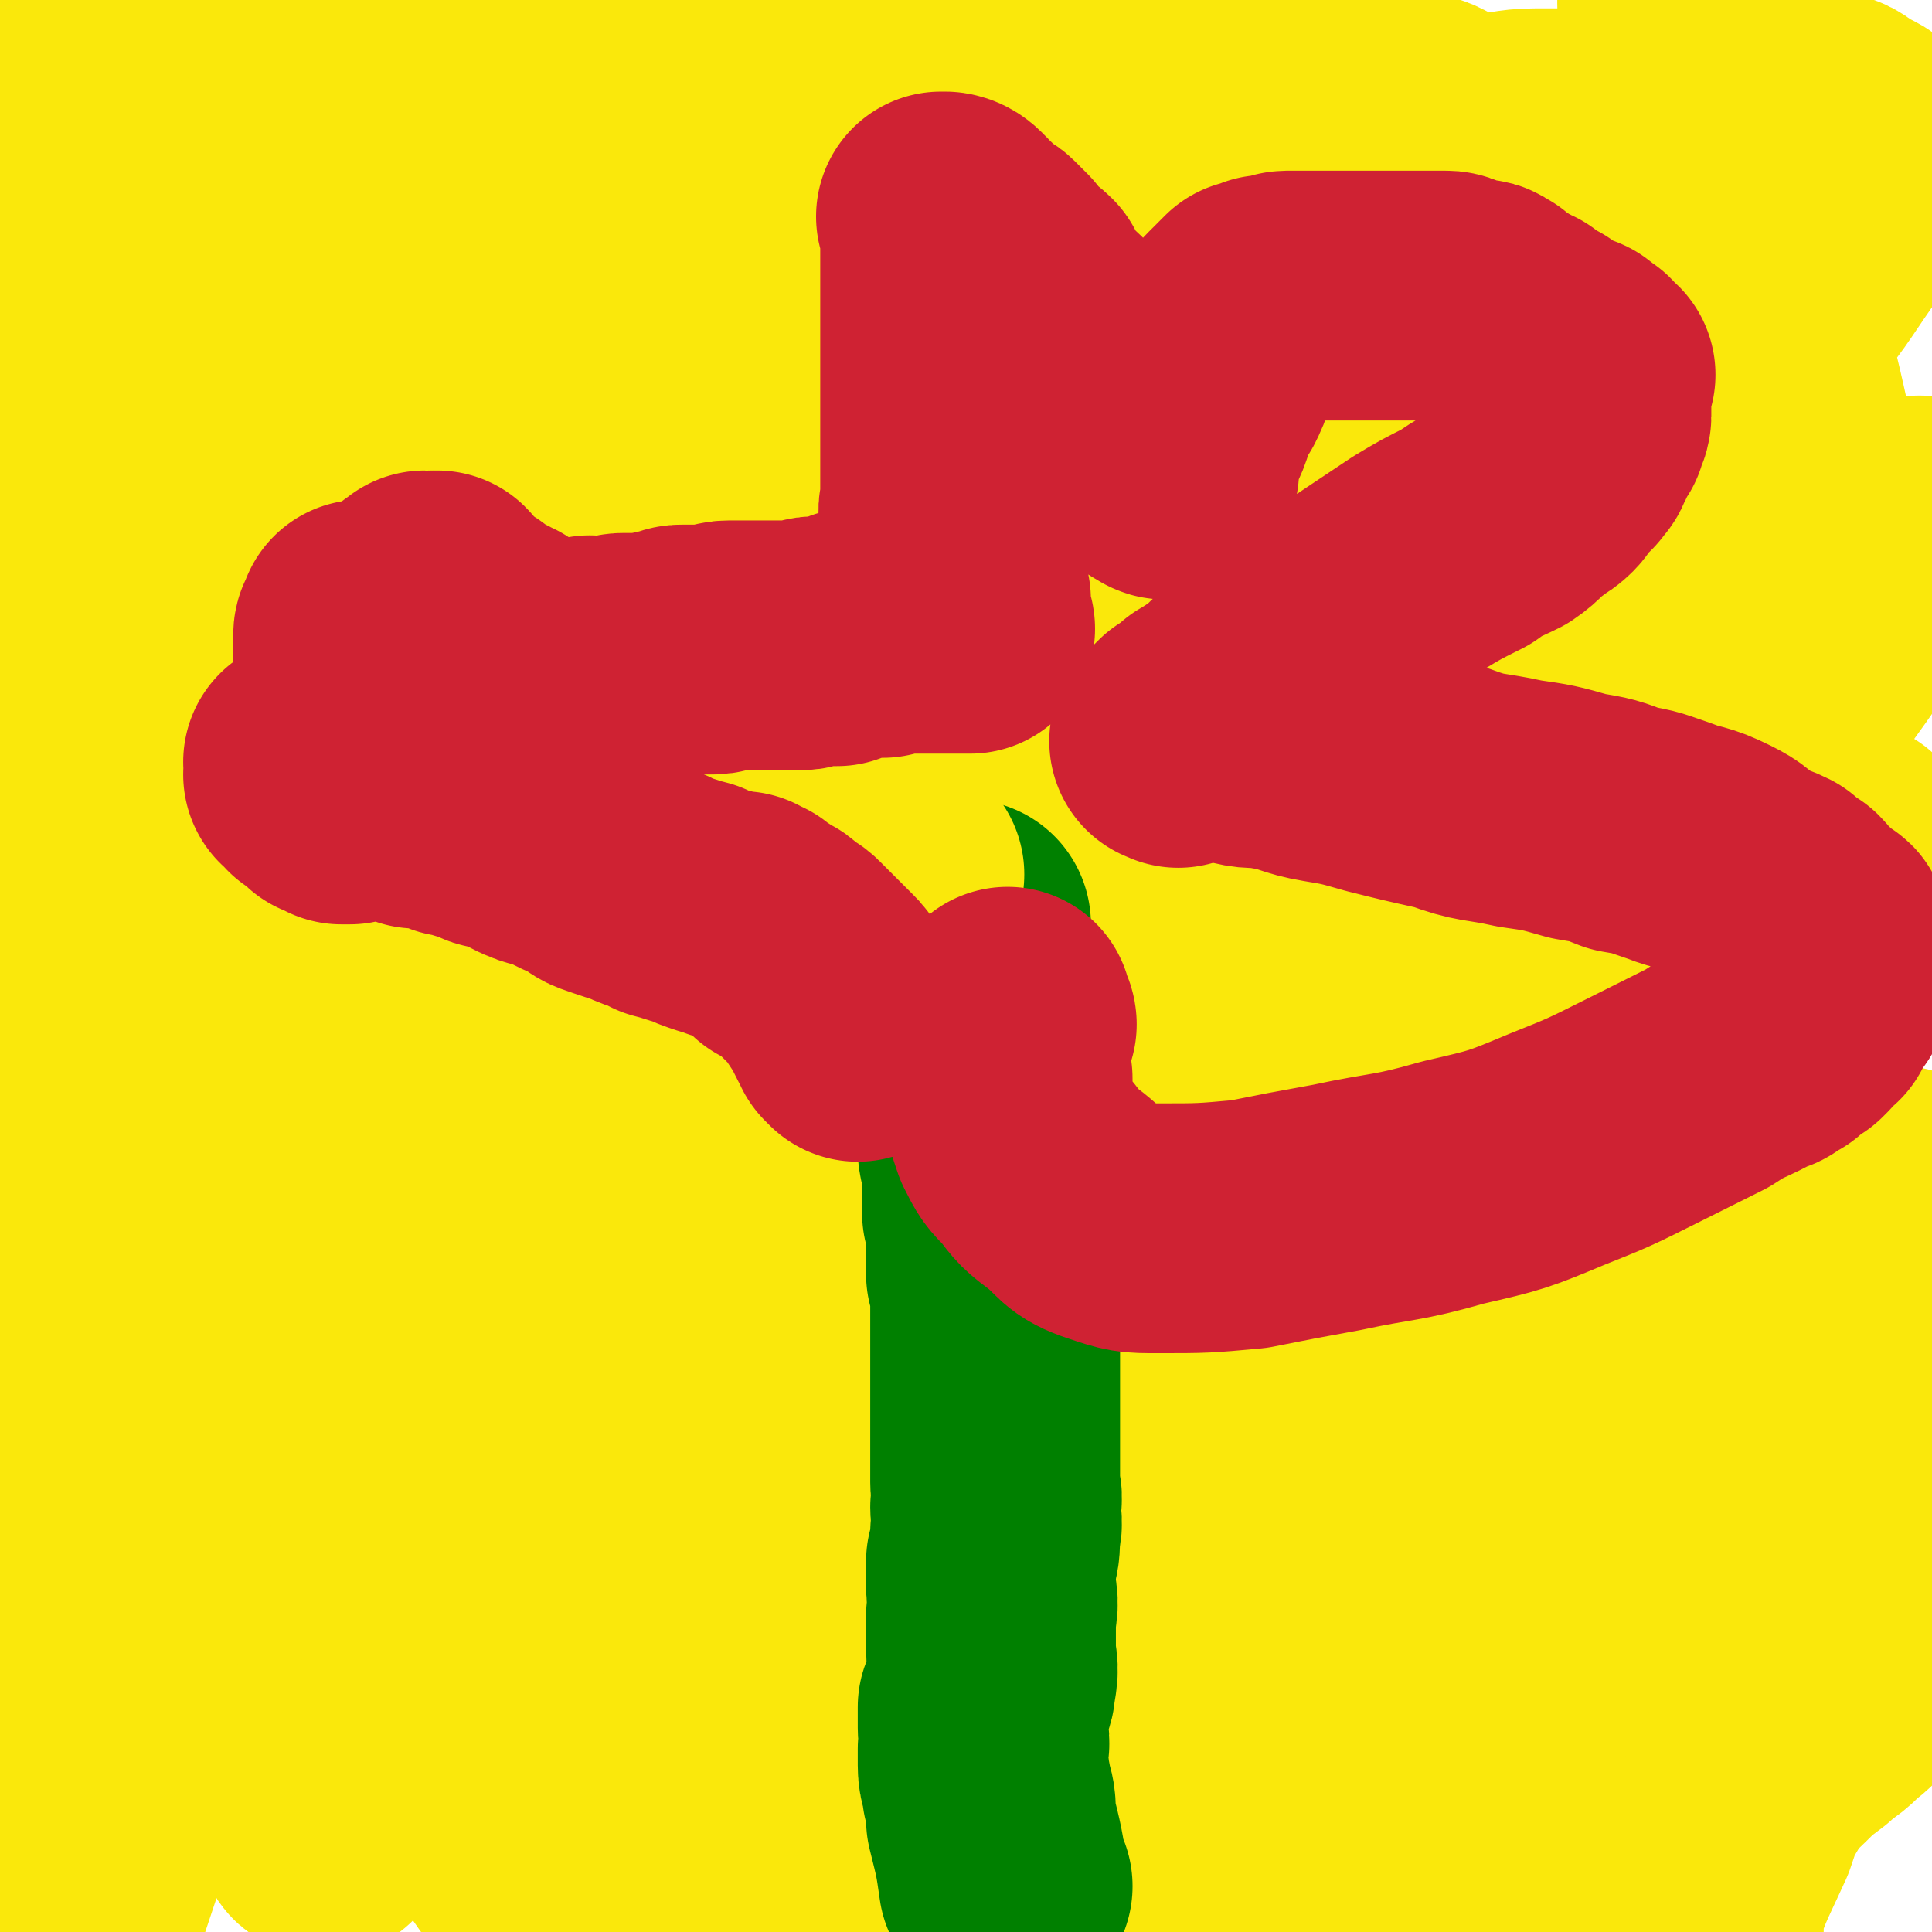 <svg viewBox='0 0 464 464' version='1.1' xmlns='http://www.w3.org/2000/svg' xmlns:xlink='http://www.w3.org/1999/xlink'><g fill='none' stroke='#000000' stroke-width='60' stroke-linecap='round' stroke-linejoin='round'><path d='M404,396c-1,0 -1,-1 -1,-1 0,0 0,0 0,1 0,0 0,0 0,0 0,0 0,-1 0,-1 0,0 0,0 0,1 0,0 0,0 0,0 0,0 0,-1 0,-1 0,0 0,0 0,1 0,0 0,0 0,0 0,0 -1,-1 0,-1 1,0 2,0 4,1 0,0 0,0 0,0 0,0 0,0 0,0 1,0 1,0 1,0 0,0 0,0 0,0 5,0 5,0 9,0 1,0 1,0 2,0 2,0 2,0 4,0 2,0 2,0 4,0 1,0 1,0 3,0 1,0 1,0 2,0 1,0 1,0 2,0 1,0 1,0 1,0 1,0 1,0 2,0 0,0 0,0 1,0 0,0 0,0 1,0 1,0 1,0 1,0 0,0 0,0 0,0 1,0 1,0 1,0 '/><path d='M378,350c0,0 -1,-1 -1,-1 0,0 0,0 0,1 0,0 0,0 0,0 1,0 0,-1 0,-1 0,0 0,1 0,1 2,-2 2,-3 5,-5 0,0 0,0 0,0 1,-1 1,0 2,0 0,0 0,0 0,0 0,0 -1,-1 -1,-1 0,0 0,1 1,1 2,-2 2,-3 4,-5 0,0 0,0 0,0 1,-1 1,-1 1,-1 0,0 0,0 0,0 1,0 1,0 2,0 0,0 0,0 0,0 0,-1 0,-1 0,-1 1,-1 1,0 1,0 0,0 0,0 0,0 1,0 1,0 1,0 0,0 0,0 0,0 1,0 1,0 1,0 1,0 1,0 2,0 0,0 0,0 0,0 0,0 0,0 1,0 1,0 1,0 1,0 0,0 0,0 0,0 1,0 1,0 2,0 0,0 0,0 1,0 1,0 1,0 1,0 1,-1 1,-2 2,-2 0,0 0,0 1,1 0,0 0,0 1,0 1,0 1,0 1,0 0,0 0,0 0,0 1,-1 1,-1 1,-1 0,0 0,0 0,0 1,0 1,0 2,0 0,0 0,0 0,0 1,0 1,0 1,0 0,0 0,0 0,0 1,-1 2,-1 2,-1 1,-1 0,-2 0,-2 0,0 1,0 1,1 0,0 0,0 0,0 1,-1 1,-1 1,-1 1,-1 1,0 2,0 0,0 0,0 0,0 0,0 0,0 0,0 '/><path d='M360,339c0,0 -1,-1 -1,-1 0,0 0,0 0,1 0,0 0,0 0,0 1,0 0,0 0,-1 0,-1 0,-1 0,-2 0,-1 0,-1 0,-2 1,-5 1,-5 1,-9 0,-3 0,-3 0,-6 1,-2 1,-2 2,-5 0,-2 -1,-2 -1,-4 0,-2 1,-2 1,-3 0,-1 0,-1 0,-3 '/><path d='M333,396c0,0 -1,-1 -1,-1 0,0 0,0 0,1 0,0 0,0 0,0 1,0 0,-1 0,-1 '/><path d='M353,396c0,0 -1,-1 -1,-1 0,0 0,0 0,1 0,0 0,0 0,0 1,0 0,-1 0,-1 '/><path d='M114,393c0,0 -1,-1 -1,-1 0,0 0,0 1,1 0,0 0,0 0,0 0,0 -1,-1 -1,-1 0,0 0,0 1,1 0,0 0,0 0,0 0,0 -1,-1 -1,-1 0,0 0,0 1,1 '/><path d='M63,396c0,0 0,-1 -1,-1 0,0 1,0 1,1 0,0 0,0 0,0 0,0 0,-1 -1,-1 0,0 1,0 1,1 0,0 0,0 0,0 '/><path d='M65,332c0,0 0,-1 -1,-1 0,0 1,0 1,1 0,0 0,0 0,0 0,0 0,-1 -1,-1 '/><path d='M102,296c0,0 -1,-1 -1,-1 0,0 1,0 1,1 0,0 0,0 0,0 0,0 -1,-1 -1,-1 0,0 1,0 1,1 0,0 0,0 0,0 '/></g>
<g fill='none' stroke='#FAE80B' stroke-width='60' stroke-linecap='round' stroke-linejoin='round'><path d='M360,109c0,0 -1,-1 -1,-1 0,0 0,1 0,1 0,0 0,0 0,0 1,0 0,-1 0,-1 0,0 0,1 0,1 0,0 0,0 0,0 '/><path d='M354,137c0,0 -1,-1 -1,-1 0,0 0,1 0,1 0,0 0,0 0,0 1,0 0,-1 0,-1 0,0 0,1 0,1 '/><path d='M352,114c0,0 -1,-1 -1,-1 0,0 0,1 0,1 0,0 0,0 0,0 1,0 0,-1 0,-1 0,0 0,1 0,1 '/><path d='M321,112c0,0 -1,-1 -1,-1 0,0 0,1 0,1 0,0 0,0 0,0 1,0 0,-1 0,-1 0,0 0,1 0,1 0,0 0,0 0,0 1,0 0,-1 0,-1 '/><path d='M218,159c0,0 -1,-1 -1,-1 0,0 0,0 1,1 0,0 0,0 0,0 0,0 -1,-1 -1,-1 '/><path d='M183,194c0,0 -1,-1 -1,-1 0,0 0,0 1,1 0,0 0,0 0,0 0,0 -1,-1 -1,-1 0,0 0,0 1,1 0,0 0,0 0,0 0,0 -1,-1 -1,-1 0,0 0,1 1,1 1,0 1,0 3,1 0,0 0,0 0,0 0,0 0,0 1,1 2,1 3,1 5,1 0,0 0,0 0,0 3,0 3,0 6,1 2,0 2,0 4,0 2,0 2,0 4,0 1,0 1,0 3,0 3,0 3,0 5,0 2,-1 2,-1 4,-1 1,-1 1,0 3,0 2,0 2,0 4,0 2,0 2,0 3,0 2,-1 2,-1 4,-1 1,-1 1,0 2,0 1,0 1,0 2,0 2,0 2,0 3,0 1,0 1,0 2,0 1,0 1,0 2,0 0,0 0,0 1,0 1,0 1,0 1,0 1,0 1,0 2,0 0,0 0,0 1,0 0,0 0,0 1,0 0,0 0,0 0,0 1,0 1,0 2,0 0,0 0,0 1,0 0,0 0,0 1,0 0,0 0,0 0,0 1,-1 1,-1 2,-1 0,-1 0,0 1,0 0,0 0,0 0,0 0,0 0,0 1,0 0,0 0,0 0,0 1,0 1,0 2,0 0,0 0,0 0,0 0,0 0,0 0,0 1,0 1,0 1,0 1,-1 0,-1 0,-2 0,0 0,0 0,0 1,1 1,1 1,1 0,0 0,0 0,0 1,0 0,-1 0,-1 0,0 0,0 0,1 0,0 0,0 0,0 1,-1 1,-1 1,-1 0,0 0,0 0,0 1,0 0,-1 0,-1 0,0 0,0 0,1 0,0 0,0 0,0 '/><path d='M173,30c0,0 -1,0 -1,-1 0,0 0,1 1,1 0,0 0,0 0,0 0,0 -1,0 -1,-1 0,0 0,1 1,1 0,0 0,0 0,0 0,0 -1,0 -1,-1 0,0 0,1 1,1 0,0 0,0 0,0 0,0 0,-1 -1,-1 -2,2 -2,3 -4,5 0,0 0,0 0,0 -5,4 -5,4 -11,8 -3,3 -3,3 -7,5 -3,2 -3,2 -6,4 -2,1 -2,2 -4,3 -2,2 -2,1 -4,3 -1,1 -1,1 -2,2 -2,1 -2,0 -3,1 -1,1 0,1 -1,1 0,1 -1,0 -1,1 -1,0 -1,1 -1,1 -1,0 -1,0 -2,0 0,0 0,0 0,0 1,0 0,-1 0,-1 0,0 0,1 1,2 '/><path d='M290,35c0,0 -1,0 -1,-1 0,0 0,1 0,1 0,0 0,0 0,0 1,0 0,0 0,-1 0,0 0,1 0,1 0,0 0,0 0,0 1,0 0,0 0,-1 0,0 0,1 0,1 1,-1 0,-2 0,-3 0,0 0,0 0,0 0,0 0,0 0,0 0,0 0,0 0,0 1,0 0,0 0,-1 0,0 0,0 0,-1 0,0 0,0 0,0 0,-1 0,-1 0,-1 0,0 0,0 0,0 1,0 0,0 0,-1 0,0 0,1 0,1 6,1 7,0 13,2 6,3 6,4 11,7 5,3 5,3 10,6 4,3 5,3 9,6 3,2 3,3 6,6 3,2 3,1 7,3 1,1 1,1 2,2 2,1 2,1 3,2 1,0 1,0 3,1 1,1 1,1 2,1 0,0 1,0 1,1 0,0 0,0 0,0 1,0 1,0 1,1 0,0 0,0 0,0 1,0 1,0 1,0 0,0 0,0 0,0 1,0 1,0 1,0 '/><path d='M101,135c0,0 -1,-1 -1,-1 0,0 1,1 1,1 0,0 0,0 0,0 0,0 -1,-1 -1,-1 0,0 1,1 1,1 '/><path d='M140,123c0,0 -1,-1 -1,-1 0,0 0,1 1,1 0,0 0,0 0,0 0,0 -1,-1 -1,-1 0,0 0,1 1,1 0,0 0,0 0,0 0,0 -1,-1 -1,-1 2,2 2,3 4,6 2,2 2,2 4,5 2,3 2,3 3,7 2,5 3,5 4,11 2,8 2,8 4,16 1,8 1,8 3,16 1,9 1,9 2,17 1,6 1,6 1,13 0,4 0,4 0,8 0,3 1,3 1,7 0,2 0,2 0,4 0,1 0,1 0,3 0,1 0,1 0,1 0,1 0,1 0,1 -1,-1 -1,-1 -2,-2 0,-1 0,-2 -1,-4 -1,-3 -1,-3 -3,-6 -1,-3 -2,-3 -3,-7 -2,-4 -1,-4 -3,-9 -1,-4 -1,-4 -2,-8 -1,-5 -2,-5 -3,-10 -1,-4 -1,-4 -1,-8 -1,-4 -1,-4 -1,-7 -1,-4 -1,-4 -2,-7 0,-4 -1,-4 -1,-8 0,-4 0,-4 0,-8 0,-2 0,-2 0,-4 0,-2 0,-2 0,-5 -1,-2 -1,-2 -2,-3 -1,-2 -1,-2 -1,-4 -1,-2 -1,-2 -1,-5 -1,-2 -1,-2 -2,-3 0,-2 0,-2 -1,-4 -1,-4 -1,-4 -3,-8 -1,-2 -2,-1 -3,-4 -1,-2 0,-2 -1,-5 0,-1 -1,-1 -2,-2 -1,-1 0,-2 -1,-3 -1,-1 -1,-1 -1,-1 -1,-2 0,-2 0,-3 0,0 0,-1 0,-1 -1,0 -1,0 -1,0 0,0 0,0 0,0 0,0 0,0 0,0 0,0 0,0 0,1 '/><path d='M218,43c0,0 -1,0 -1,-1 0,0 0,1 1,1 0,0 0,0 0,0 0,0 -1,0 -1,-1 0,0 0,1 1,1 0,0 0,0 0,0 0,0 -1,0 -1,-1 0,0 0,1 1,1 0,0 0,0 0,0 0,0 -1,0 -1,-1 0,0 0,1 1,1 0,0 0,0 0,0 0,0 -1,-1 -1,-1 1,1 2,1 4,3 0,0 -1,1 0,1 0,1 0,0 1,0 1,1 1,2 3,2 2,1 2,1 4,2 3,1 3,1 6,2 4,2 4,2 7,3 5,1 5,1 9,2 3,2 3,2 7,3 3,1 3,0 7,1 2,1 2,1 4,1 3,1 3,0 5,1 2,0 2,1 4,1 1,0 1,0 2,0 1,0 1,1 2,1 1,1 1,0 2,0 1,0 1,0 1,0 1,0 0,1 0,1 1,0 1,0 2,0 0,0 0,0 0,0 0,0 0,0 0,0 0,0 0,0 0,0 1,0 0,0 0,-1 0,0 0,1 0,1 0,0 0,0 0,0 1,0 1,-1 0,-1 -1,0 -1,1 -3,1 -3,-1 -2,-1 -5,-2 -3,-1 -3,-1 -6,-1 -3,0 -3,0 -6,0 -2,0 -2,0 -5,0 -2,0 -2,0 -4,0 -2,0 -2,-1 -4,-1 -1,0 -2,0 -3,0 -2,0 -1,-1 -3,-2 -1,0 -1,0 -2,0 -1,0 -1,-1 -2,-1 -2,0 -2,0 -3,0 -1,-1 -1,-1 -2,-2 -2,0 -2,1 -4,0 -1,0 -1,-1 -2,-1 -1,0 -1,0 -2,0 0,0 0,0 -1,0 -2,-1 -2,-1 -4,-2 -1,0 -1,0 -2,0 0,0 0,0 0,0 -3,-1 -3,-2 -6,-3 0,0 0,0 -1,0 0,0 0,0 0,0 -1,0 -1,0 -2,0 0,0 0,0 0,0 -1,-1 -1,-1 -3,-2 -1,-1 -1,-1 -1,-1 -1,0 -1,0 -2,0 0,0 0,0 0,0 1,0 0,0 0,-1 0,0 0,1 0,1 0,0 0,0 0,0 1,0 0,0 0,-1 0,0 0,1 0,1 0,0 0,0 0,0 1,0 0,0 0,-1 '/><path d='M380,163c0,0 -1,-1 -1,-1 0,0 0,0 0,1 0,0 0,0 0,0 1,0 0,-1 0,-1 0,0 0,0 0,1 0,0 0,0 0,0 -2,4 -2,4 -4,8 -2,3 -2,2 -4,5 -2,4 -2,5 -5,9 -2,3 -2,3 -4,6 -2,3 -2,3 -4,6 -2,3 -3,2 -5,5 -3,3 -2,3 -5,6 -2,3 -3,3 -6,6 -3,3 -3,3 -6,6 -3,3 -3,3 -5,5 -4,4 -4,4 -7,7 -2,2 -2,3 -4,5 -2,2 -2,2 -4,4 -1,1 -2,1 -3,2 -2,1 -1,1 -3,3 0,1 0,1 -1,1 0,1 0,0 -1,1 0,0 0,1 -1,1 0,0 -1,-1 -1,0 0,0 0,0 0,1 0,0 -1,0 -1,0 0,0 0,0 0,0 0,0 0,0 -1,0 0,0 0,0 0,0 0,0 0,-1 -1,-1 0,0 0,0 0,1 0,0 0,0 0,0 0,0 0,-1 0,-1 0,0 0,1 0,1 0,-1 0,-1 -1,-1 0,0 0,0 0,0 0,-1 0,-1 -1,-1 0,0 0,0 0,0 0,-1 1,-1 0,-2 0,0 0,1 -1,1 0,0 0,0 0,0 0,0 -1,0 -1,-1 0,0 1,0 1,0 0,0 0,0 0,0 0,0 0,0 -1,0 0,0 0,0 0,0 1,0 0,-1 0,-1 0,0 0,0 0,1 0,0 0,0 0,0 1,0 0,-1 0,-1 0,0 0,0 -1,1 0,0 0,0 0,0 1,0 0,-1 0,-1 0,0 1,0 0,1 -1,3 -2,3 -4,6 -5,8 -6,7 -11,15 -13,21 -12,21 -24,43 -2,3 -2,3 -4,7 '/><path d='M178,445c0,0 -1,-1 -1,-1 0,0 0,0 1,0 0,0 0,0 0,0 0,1 -1,0 -1,0 '/><path d='M308,148c0,0 -1,-1 -1,-1 0,0 0,1 0,1 0,0 0,0 0,0 1,0 0,-1 0,-1 0,0 0,1 0,1 0,0 0,0 0,0 1,0 0,-1 0,-1 '/><path d='M114,339c0,0 -1,-1 -1,-1 0,0 1,1 1,1 -2,-4 -2,-5 -5,-9 -1,-3 -1,-3 -3,-6 -1,-2 -1,-2 -2,-5 -1,-3 -1,-3 -1,-6 -1,-3 -2,-4 -2,-7 1,-5 1,-5 4,-11 3,-7 3,-7 8,-14 6,-7 6,-7 12,-13 7,-7 7,-7 14,-13 8,-5 9,-5 17,-10 8,-6 8,-6 17,-11 5,-3 5,-3 11,-7 6,-3 6,-3 13,-7 3,-1 3,-1 7,-3 4,-1 4,-1 8,-2 4,-1 5,-3 9,-1 6,1 6,3 13,7 6,4 6,4 12,8 7,3 7,3 13,6 7,4 9,2 14,8 5,4 4,6 6,12 3,10 3,10 5,19 1,12 0,12 0,24 0,12 0,12 -1,24 0,10 1,10 0,19 0,7 -1,6 -1,13 0,4 0,4 0,9 -1,3 0,3 -1,6 0,3 -1,3 -1,6 0,2 1,2 0,3 0,2 0,2 -1,3 -1,2 -1,2 -3,3 -3,1 -3,2 -6,2 -10,2 -10,2 -20,3 -10,1 -10,1 -20,1 -12,1 -12,1 -25,2 -11,0 -11,1 -23,1 -9,0 -9,-1 -19,0 -10,0 -10,0 -19,1 -8,0 -8,0 -16,0 -6,-1 -9,2 -13,-2 -7,-5 -7,-8 -8,-17 -2,-14 -1,-14 2,-28 3,-15 4,-15 11,-29 7,-15 7,-16 18,-28 19,-22 20,-22 42,-41 14,-12 14,-12 29,-23 13,-9 13,-9 27,-17 11,-6 11,-7 23,-12 10,-3 10,-2 20,-3 9,-2 9,-3 18,-2 8,0 8,0 16,3 6,3 6,3 10,8 5,5 6,5 8,11 2,9 1,10 -1,19 -1,10 -1,10 -5,20 -4,10 -4,11 -10,20 -18,24 -20,23 -40,46 -8,9 -7,10 -17,19 -11,10 -11,9 -23,18 -11,8 -11,8 -22,14 -9,5 -9,4 -18,9 -7,2 -7,2 -14,5 -6,2 -6,2 -12,4 -4,1 -4,1 -9,1 -4,0 -6,2 -8,0 -4,-7 -4,-9 -4,-18 0,-11 -1,-12 3,-23 9,-26 10,-26 22,-50 5,-11 5,-12 13,-21 13,-18 13,-18 28,-33 10,-12 11,-11 23,-21 8,-8 8,-8 17,-15 5,-4 4,-4 9,-9 4,-2 4,-2 7,-5 3,-1 3,-1 6,-2 1,-1 1,-1 2,0 2,2 3,3 2,6 -1,8 -3,8 -6,17 -5,12 -6,12 -11,23 -6,14 -6,14 -12,28 -8,16 -8,16 -17,31 -14,23 -14,23 -29,45 -9,15 -9,15 -18,29 -8,13 -8,13 -17,26 -7,10 -7,10 -14,20 -4,5 -4,5 -9,10 -3,4 -3,4 -6,8 -3,2 -3,2 -5,4 -1,1 -1,3 -2,2 -4,-3 -4,-5 -7,-10 -3,-4 -3,-4 -4,-9 -4,-11 -4,-11 -5,-24 -2,-16 -2,-17 -1,-33 2,-31 1,-32 5,-62 3,-22 4,-22 10,-43 5,-19 5,-18 11,-37 5,-17 6,-17 11,-34 4,-12 3,-12 7,-25 3,-9 4,-9 7,-18 2,-6 2,-6 3,-13 2,-4 1,-4 3,-8 0,-1 1,-3 1,-3 1,0 1,2 1,3 -2,11 -1,11 -4,22 -10,39 -12,38 -23,77 '/><path d='M78,440c0,0 -1,0 -1,-1 0,-1 1,-1 1,-2 -1,-6 -3,-6 -3,-13 -1,-15 1,-15 2,-31 0,-14 -1,-14 0,-29 1,-18 1,-18 2,-36 1,-17 -1,-17 1,-34 2,-16 3,-16 7,-32 4,-14 4,-14 9,-28 5,-11 5,-12 10,-22 5,-8 5,-8 12,-15 5,-6 5,-6 12,-10 6,-4 6,-5 13,-7 10,-2 11,-3 21,-1 11,1 13,1 21,8 13,11 13,13 23,28 10,14 10,14 18,30 8,17 7,17 12,35 5,16 5,16 7,33 1,13 0,14 -1,27 -2,19 -1,19 -5,37 -4,17 -5,17 -11,33 -6,16 -6,16 -14,30 -6,10 -6,10 -14,19 -8,8 -9,9 -18,15 -8,4 -8,5 -17,6 -9,1 -12,3 -19,-2 -10,-8 -7,-12 -15,-23 -5,-9 -7,-9 -11,-18 -4,-15 -4,-15 -5,-31 -1,-19 -3,-20 1,-38 4,-20 5,-21 15,-39 18,-30 19,-30 40,-58 12,-16 12,-17 27,-31 19,-19 19,-20 40,-35 15,-9 16,-7 32,-14 12,-6 12,-6 24,-12 8,-3 8,-3 16,-6 6,-2 6,-3 11,-3 3,-1 5,0 7,3 2,3 2,5 0,9 -3,11 -2,13 -10,23 -23,30 -25,28 -51,56 -18,20 -18,19 -37,38 -18,18 -18,19 -37,36 -15,13 -15,14 -32,25 -12,8 -12,7 -25,13 -9,4 -9,5 -18,8 -10,3 -11,6 -20,3 -11,-3 -12,-5 -19,-14 -8,-10 -10,-12 -11,-25 -1,-29 0,-31 8,-60 8,-30 11,-30 25,-58 11,-21 10,-23 26,-40 35,-41 35,-43 76,-77 20,-17 23,-13 46,-26 22,-12 22,-12 43,-25 13,-8 13,-8 26,-16 6,-3 6,-3 12,-6 4,-2 4,-3 7,-4 2,0 4,0 4,2 1,5 1,6 -1,12 -10,25 -10,26 -24,49 -11,19 -12,18 -26,35 -15,19 -15,19 -31,36 -16,18 -16,18 -33,34 -25,23 -25,23 -51,45 -7,5 -7,5 -13,10 -7,5 -7,6 -15,10 -5,3 -5,4 -11,6 -4,1 -5,1 -9,0 -3,-2 -5,-2 -6,-6 -2,-12 -3,-14 1,-26 9,-24 11,-24 26,-46 19,-27 23,-24 43,-51 8,-10 5,-12 13,-22 11,-16 12,-16 24,-31 10,-12 10,-13 21,-24 8,-10 9,-10 18,-19 8,-7 7,-8 15,-15 5,-4 5,-3 10,-7 3,-3 3,-4 7,-5 1,-1 3,0 2,1 -4,7 -5,7 -11,13 -19,19 -19,19 -39,37 -21,19 -21,19 -42,37 -13,11 -15,10 -27,21 -27,23 -25,25 -52,49 -9,8 -10,6 -20,14 -11,9 -11,10 -22,20 -8,9 -8,9 -16,18 -5,5 -5,5 -9,10 -3,3 -3,3 -6,7 -2,2 -2,2 -4,5 -1,1 -4,2 -3,2 3,0 5,-1 10,-3 21,-11 20,-11 41,-22 '/><path d='M303,101c0,0 -2,0 -1,-1 6,-6 7,-6 15,-11 3,-3 3,-3 6,-5 1,-2 1,-2 3,-4 1,-1 1,0 2,-1 1,0 2,-1 1,-1 -1,0 -2,0 -4,1 -5,3 -4,4 -9,7 -15,11 -14,12 -29,21 -15,10 -17,8 -32,18 -17,11 -16,13 -34,25 -18,12 -19,11 -37,23 -13,8 -13,9 -25,17 -12,8 -12,8 -23,16 -8,5 -8,6 -16,11 -6,3 -6,3 -13,6 -5,3 -5,3 -11,4 -5,1 -6,1 -11,0 -5,-2 -5,-3 -9,-7 -4,-4 -6,-4 -7,-10 -2,-8 -1,-9 0,-18 1,-10 1,-10 4,-19 3,-11 3,-11 7,-22 5,-12 4,-12 11,-23 6,-10 8,-10 16,-18 8,-8 8,-8 17,-15 7,-6 7,-7 15,-13 7,-5 7,-5 14,-9 5,-3 6,-2 11,-3 5,-2 5,-2 10,-3 3,-1 3,-1 6,-1 4,-1 4,-1 7,0 2,1 3,1 4,3 1,3 0,4 0,7 -2,7 -1,7 -4,13 -4,10 -4,11 -10,19 -12,17 -12,17 -25,33 -11,14 -12,14 -24,27 -12,14 -12,14 -25,28 -10,11 -10,11 -20,23 -6,6 -7,6 -13,13 -6,5 -6,5 -11,10 -3,3 -2,3 -6,6 -2,2 -4,5 -5,4 -1,0 0,-3 1,-6 5,-10 6,-10 11,-20 8,-13 7,-14 16,-26 24,-27 25,-26 51,-51 15,-15 15,-16 30,-30 14,-14 13,-15 29,-27 17,-12 18,-11 36,-22 16,-9 16,-10 33,-16 13,-5 13,-3 27,-6 9,-3 9,-4 19,-5 7,-1 8,-1 14,0 5,0 9,-1 10,3 1,6 -2,8 -6,16 -11,20 -12,19 -25,38 -8,12 -7,12 -17,23 -24,27 -24,28 -50,54 -13,13 -15,12 -29,24 -15,14 -15,14 -31,28 -14,13 -13,14 -28,27 -14,12 -16,10 -29,23 -18,19 -16,21 -33,41 -11,13 -11,12 -22,25 -9,10 -9,10 -18,20 -11,12 -12,12 -22,24 -12,15 -11,15 -23,30 '/><path d='M9,353c0,0 -1,0 -1,-1 14,-34 14,-35 29,-69 7,-18 7,-18 16,-36 6,-14 7,-14 14,-29 6,-12 6,-12 13,-25 5,-10 5,-10 11,-20 4,-7 4,-7 8,-15 3,-4 2,-4 5,-9 2,-3 3,-2 5,-5 2,-1 2,-3 4,-2 2,0 3,1 4,4 1,3 2,4 2,8 0,11 0,11 -2,22 -2,13 -2,13 -5,25 -3,15 -3,15 -9,29 -5,16 -7,15 -13,30 -7,17 -6,17 -13,34 -6,14 -7,14 -13,28 -6,18 -6,18 -11,36 -5,15 -4,16 -9,31 -5,14 -5,13 -10,27 -4,11 -4,11 -8,23 -5,15 -5,15 -10,30 -10,34 -10,34 -21,67 '/><path d='M360,369c0,0 -1,-1 -1,-1 0,0 0,0 0,1 0,0 0,0 0,0 3,-1 3,-1 6,-2 3,-1 3,-1 6,-1 4,-2 4,-2 8,-3 3,-1 3,0 6,-1 2,-1 2,-1 5,-1 3,-1 3,0 5,0 2,-1 2,0 4,0 1,0 1,-1 2,0 2,0 2,0 4,1 1,0 1,0 2,1 1,0 1,0 1,1 1,0 1,0 2,1 0,1 1,0 1,1 0,2 1,2 0,3 0,2 -1,2 -2,4 -2,2 -3,2 -6,4 -4,3 -4,2 -8,5 -5,3 -5,3 -9,6 -4,4 -4,4 -8,8 -6,5 -5,6 -11,12 -7,7 -7,7 -15,14 -7,8 -6,8 -14,15 -7,8 -7,8 -14,15 -6,6 -6,6 -12,12 -5,5 -5,5 -10,9 -5,4 -5,4 -9,7 -3,2 -3,2 -6,4 -3,2 -3,2 -5,4 -2,1 -2,0 -3,1 -1,1 -1,1 -3,1 0,1 0,0 -1,0 -1,1 0,1 -1,2 0,0 0,0 0,0 3,-7 3,-7 6,-14 5,-11 3,-12 9,-22 7,-10 8,-9 16,-18 4,-6 4,-6 10,-11 5,-5 5,-5 11,-9 6,-5 6,-5 12,-10 7,-5 7,-5 14,-10 5,-4 4,-4 9,-8 4,-3 3,-3 7,-5 2,-2 2,-2 5,-4 2,-2 2,-2 5,-4 1,0 1,0 2,0 0,-1 0,-1 1,-1 1,-1 1,-1 1,0 1,0 0,0 0,1 0,1 1,1 1,2 -1,1 -2,1 -3,2 -1,2 -1,2 -2,3 -3,1 -3,0 -5,2 -8,8 -8,9 -15,17 -7,9 -7,9 -15,18 -7,10 -8,9 -15,19 -7,10 -6,10 -13,20 -7,8 -7,8 -14,16 -9,10 -9,10 -17,20 -9,12 -9,12 -17,25 '/><path d='M11,294c0,0 0,-1 -1,-1 0,0 1,0 1,1 0,0 0,0 0,0 0,0 0,-1 -1,-1 0,0 1,1 1,1 -1,-7 -2,-7 -3,-14 -1,-7 -2,-7 -2,-13 -1,-11 -1,-11 -1,-21 0,-12 1,-12 1,-23 1,-14 0,-14 1,-28 1,-13 1,-13 3,-26 1,-9 0,-9 3,-17 3,-13 4,-13 8,-25 3,-9 3,-9 6,-17 2,-8 2,-8 5,-15 2,-6 1,-6 4,-11 1,-4 2,-4 3,-8 1,-2 1,-2 2,-4 0,-2 0,-2 1,-3 0,-1 1,-1 1,-1 0,-1 0,-2 0,-2 1,3 1,4 2,8 1,6 1,6 1,12 0,11 0,11 0,21 0,15 0,15 0,30 0,17 0,17 -1,34 -1,18 -1,18 -2,36 -1,16 0,16 -1,32 -1,13 -2,13 -3,27 -1,8 -1,9 -1,17 0,7 0,7 0,14 0,5 0,5 0,10 0,4 0,4 0,7 0,2 1,2 1,5 0,2 0,2 0,3 0,2 0,2 0,3 0,1 1,1 1,2 1,1 0,1 0,2 0,1 0,1 0,2 0,1 0,1 0,2 0,4 0,4 0,8 -1,5 -1,5 -2,10 -1,4 -1,4 -2,8 -1,3 -1,3 -2,6 -1,3 -1,3 -1,5 -1,2 -1,2 -2,4 0,2 -1,2 -1,3 0,2 0,2 0,3 0,0 0,0 0,1 0,1 0,1 -1,1 0,1 0,1 0,1 0,0 0,0 0,1 0,0 0,0 0,1 0,0 0,0 0,0 0,0 0,0 0,1 0,0 0,0 0,1 0,0 0,0 0,0 0,0 0,0 0,1 0,0 0,0 0,0 0,0 0,0 0,1 0,0 0,0 0,0 -1,0 -1,0 -1,1 0,0 0,0 0,0 0,0 0,0 0,1 0,0 -1,-1 -1,0 -1,0 0,0 0,1 0,0 0,0 0,0 0,0 0,-1 -1,-1 0,0 1,0 1,1 0,0 0,0 -1,1 0,0 0,0 0,0 0,0 0,0 0,0 -4,-7 -5,-6 -7,-13 -4,-11 -3,-11 -6,-22 -3,-18 -3,-18 -5,-37 -5,-29 -5,-29 -8,-59 0,-1 1,-1 1,-2 '/><path d='M3,90c0,0 0,-1 -1,-1 0,0 1,1 1,1 0,0 0,0 0,0 0,0 0,-1 -1,-1 0,0 1,1 1,1 0,0 0,0 0,0 0,0 0,-1 -1,-1 0,0 1,1 1,1 0,0 0,0 0,0 0,0 -1,0 -1,-1 3,-3 4,-3 7,-6 1,-1 1,-1 3,-1 1,-1 1,-1 2,-2 0,0 0,1 1,1 0,0 0,0 0,0 1,0 1,-1 1,0 2,7 2,8 4,16 1,6 1,6 2,13 1,8 0,8 1,16 1,8 1,8 1,17 1,8 1,8 1,17 1,9 1,9 1,19 0,9 0,9 0,19 0,8 0,8 0,17 0,9 0,9 0,18 0,8 0,8 0,16 0,7 0,7 0,14 0,6 0,6 0,12 0,6 0,6 0,11 0,3 0,3 0,7 0,2 0,2 0,5 0,1 0,2 0,3 0,1 -1,1 -2,1 -1,0 -1,-1 -2,-2 -1,-4 -1,-5 -2,-10 -2,-9 -2,-9 -4,-17 -2,-9 -2,-9 -4,-17 -2,-15 -1,-15 -3,-30 -1,-14 -1,-14 -1,-28 0,-16 0,-16 0,-32 0,-15 0,-15 1,-29 1,-9 1,-9 2,-18 1,-10 1,-10 3,-20 1,-8 2,-8 4,-16 1,-7 1,-7 3,-14 3,-7 2,-7 5,-14 3,-6 3,-6 6,-12 3,-7 3,-7 8,-13 5,-6 5,-7 11,-12 6,-5 7,-5 13,-9 6,-4 6,-4 11,-8 4,-3 4,-4 9,-6 3,-2 3,-2 7,-4 2,0 2,0 5,-1 3,0 3,-1 6,0 4,1 4,1 7,2 4,2 5,2 8,4 4,4 3,5 7,10 2,4 3,3 5,8 1,4 1,4 1,9 0,6 0,6 -2,13 -2,7 -2,7 -5,15 -2,6 -2,6 -4,12 -3,5 -2,5 -5,10 -3,3 -3,3 -7,5 -5,3 -5,3 -10,6 -5,2 -5,3 -11,5 -8,3 -9,0 -15,5 -10,6 -8,9 -16,17 -10,9 -10,9 -20,18 '/><path d='M5,17c0,0 -1,0 -1,-1 25,-9 26,-8 51,-18 7,-2 6,-4 13,-6 11,-4 11,-4 23,-7 7,-2 7,-2 15,-4 6,-1 6,-1 13,-2 4,-1 4,-1 8,-1 3,-1 3,-2 5,-2 2,0 2,0 3,0 2,0 2,0 3,0 0,0 1,0 1,0 0,1 -1,1 -2,3 -2,3 -2,3 -4,5 -2,4 -3,4 -5,8 -2,3 -1,3 -3,7 -3,5 -4,5 -7,10 -3,6 -3,7 -5,13 -3,6 -3,6 -6,12 -3,7 -3,7 -6,13 -3,7 -3,7 -6,13 -4,9 -4,9 -8,18 -4,7 -4,7 -8,15 -4,7 -4,7 -8,15 -4,6 -3,6 -7,12 -2,3 -2,3 -4,6 -2,2 -2,3 -4,5 -2,2 -2,2 -4,2 -2,1 -3,1 -4,0 -2,-5 -2,-6 -3,-13 0,-9 0,-9 1,-18 2,-14 1,-14 5,-27 5,-14 7,-14 14,-28 8,-15 8,-15 17,-30 8,-12 8,-12 17,-24 6,-9 6,-9 13,-17 5,-6 6,-5 12,-11 3,-3 3,-4 6,-7 2,-2 2,-2 5,-4 2,-2 2,-3 3,-4 1,0 1,1 1,1 0,2 -1,2 -2,4 -3,6 -2,6 -6,11 -5,10 -5,10 -11,19 -8,11 -8,11 -17,21 -10,13 -9,14 -20,27 -10,11 -10,10 -21,21 -10,12 -11,11 -21,24 -11,15 -10,16 -21,32 -12,20 -12,20 -25,39 '/><path d='M348,397c0,0 -1,-1 -1,-1 0,0 0,0 0,1 0,0 0,0 0,0 1,0 0,-1 0,-1 0,0 0,1 0,1 3,-12 2,-13 6,-24 4,-12 4,-12 10,-24 7,-12 8,-11 14,-22 8,-14 7,-15 15,-28 9,-15 10,-14 19,-29 15,-29 14,-30 29,-59 2,-4 2,-4 4,-8 '/><path d='M457,287c-1,0 -1,-1 -1,-1 -14,10 -14,10 -27,22 -13,10 -12,11 -24,22 -9,9 -9,9 -20,18 -10,9 -11,8 -22,17 -22,18 -22,18 -44,36 -13,12 -14,11 -27,24 -14,12 -13,13 -26,26 -9,9 -9,9 -17,17 -7,7 -7,7 -14,15 -4,5 -4,5 -9,10 -3,3 -3,3 -6,6 -2,2 -1,2 -3,4 -1,1 -2,2 -1,2 1,-1 2,-2 4,-4 9,-7 10,-5 18,-13 26,-26 23,-29 49,-55 6,-5 7,-2 14,-6 16,-9 15,-9 31,-18 15,-9 15,-10 29,-19 12,-7 13,-7 25,-15 9,-6 9,-6 18,-12 8,-6 8,-5 16,-11 5,-4 6,-4 11,-9 3,-3 3,-3 6,-6 3,-3 3,-2 6,-4 2,-1 2,-1 4,-4 1,-1 1,-1 1,-2 1,0 1,0 2,1 0,0 0,0 -1,1 -1,1 -2,1 -3,3 -5,5 -4,6 -9,11 -9,9 -9,10 -20,17 -13,7 -15,5 -28,11 -18,8 -18,8 -34,17 -34,19 -34,20 -67,39 -9,5 -10,5 -19,9 -12,7 -11,8 -23,14 -8,4 -8,3 -16,7 -4,1 -4,2 -8,3 -3,1 -6,3 -6,1 0,-8 0,-11 6,-20 12,-21 15,-20 30,-40 6,-8 4,-10 12,-17 13,-12 14,-12 29,-20 12,-8 13,-7 26,-12 12,-5 12,-5 24,-9 10,-4 10,-4 20,-5 9,-2 9,-2 17,-2 6,0 6,0 11,1 5,1 5,1 9,3 4,1 4,1 6,5 3,4 4,5 3,10 -3,19 -5,19 -12,38 -5,15 -4,16 -12,29 -17,29 -20,28 -39,56 -6,8 -5,9 -12,18 -8,10 -9,10 -17,20 -6,7 -6,7 -11,14 -4,4 -3,4 -7,8 -1,1 -5,4 -3,3 18,-14 22,-15 42,-33 25,-25 23,-27 47,-52 13,-14 14,-13 28,-26 31,-28 31,-28 62,-56 '/><path d='M408,463c-1,0 -2,0 -1,-1 3,-11 4,-12 9,-23 2,-6 2,-6 5,-11 2,-4 3,-4 6,-7 3,-3 3,-3 7,-6 3,-3 3,-2 6,-5 2,-2 3,-2 5,-5 7,-11 6,-11 13,-22 2,-3 2,-3 4,-6 '/><path d='M359,396c0,0 -1,0 -1,-1 0,-7 0,-7 0,-15 1,-11 2,-11 3,-23 2,-16 2,-16 4,-32 2,-16 1,-17 4,-33 4,-21 4,-21 10,-41 5,-16 6,-16 12,-33 4,-13 4,-13 9,-25 4,-10 4,-10 8,-19 3,-8 3,-8 6,-15 2,-5 3,-5 5,-9 2,-3 1,-4 3,-7 1,-1 1,-1 2,-3 0,0 0,0 0,1 -1,4 -1,4 -2,8 -4,11 -4,12 -9,23 -7,15 -8,15 -16,29 -6,12 -7,12 -13,24 -6,10 -6,10 -11,20 -4,8 -4,8 -9,16 -3,5 -4,5 -7,10 -2,4 -1,4 -3,7 -1,3 -1,3 -3,6 -1,2 -1,1 -2,3 -1,1 0,2 -1,3 -1,0 -1,0 -2,0 0,1 0,0 -1,1 0,0 0,0 -1,1 0,0 0,0 0,0 0,0 -1,0 0,-1 8,-14 8,-14 17,-28 18,-27 19,-26 37,-53 7,-11 6,-11 12,-21 10,-17 11,-16 21,-32 '/><path d='M462,126c-1,0 -1,-1 -1,-1 -4,4 -5,4 -8,9 -7,9 -6,9 -12,18 -9,13 -9,12 -18,25 -9,12 -9,11 -17,23 -8,10 -8,10 -15,20 -9,12 -9,12 -17,24 -5,8 -5,8 -10,16 -5,8 -5,8 -9,16 -4,6 -5,5 -8,11 -2,4 -1,5 -3,9 -1,2 -2,2 -3,5 -1,2 -1,2 -3,4 0,2 0,2 -1,3 -1,1 -1,3 -1,2 0,0 1,-1 2,-3 5,-7 5,-7 10,-14 9,-12 9,-12 18,-24 9,-12 9,-11 17,-23 8,-13 7,-13 15,-26 6,-11 6,-11 11,-22 5,-9 5,-9 9,-19 4,-7 4,-7 8,-14 2,-5 1,-6 3,-11 2,-4 1,-4 3,-9 1,-3 1,-3 2,-6 1,-2 1,-2 1,-5 1,-1 1,-1 1,-2 0,0 1,0 1,-1 0,-1 0,-1 0,-1 0,-1 0,-1 0,-2 0,0 0,0 0,0 0,0 0,0 0,-1 0,-1 0,-1 0,-1 0,-2 -1,-1 -1,-3 -2,-4 -2,-4 -3,-8 -2,-5 -2,-5 -4,-11 -2,-9 -2,-9 -4,-17 -3,-10 -3,-10 -5,-20 -3,-10 -3,-10 -5,-19 -2,-8 -2,-8 -4,-16 -1,-6 -1,-6 -3,-12 -1,-4 -1,-4 -2,-9 -1,-3 -1,-3 -1,-6 -1,-2 -1,-2 -1,-4 0,0 0,0 0,-1 0,-1 0,-2 0,-1 0,0 0,1 1,2 1,4 1,4 2,7 1,6 1,6 2,12 2,8 2,8 3,15 1,8 1,8 1,15 0,11 0,11 -1,21 -1,9 -1,9 -2,17 -1,8 0,8 -3,15 -1,6 -2,6 -5,11 -2,4 -2,4 -5,8 -2,3 -3,3 -5,5 -2,2 -2,2 -5,4 -1,0 -2,0 -3,0 -5,0 -5,0 -9,-1 -4,-1 -4,-2 -8,-5 -5,-2 -5,-2 -9,-6 -3,-3 -4,-3 -5,-7 -2,-5 -2,-6 -2,-11 1,-6 0,-7 3,-13 6,-10 7,-10 15,-19 7,-8 7,-8 16,-15 9,-7 9,-6 20,-12 7,-5 6,-5 14,-9 5,-2 5,-1 10,-3 4,-1 4,-2 9,-2 3,0 3,1 6,3 3,1 3,1 4,4 1,4 1,4 0,8 -2,5 -3,5 -6,10 -8,11 -7,11 -16,22 -8,10 -9,10 -18,20 -8,9 -8,9 -17,18 -7,8 -7,8 -15,15 -7,6 -7,6 -15,11 -4,4 -4,3 -9,7 -3,2 -3,3 -6,5 -2,1 -2,2 -3,2 -1,0 -1,-1 -1,-3 1,-3 2,-3 3,-6 3,-6 2,-6 5,-11 6,-10 6,-10 13,-19 7,-9 8,-9 15,-17 6,-8 6,-9 12,-17 6,-6 6,-6 11,-13 5,-5 5,-5 9,-11 2,-3 2,-3 4,-6 2,-2 3,-2 4,-4 1,-2 0,-2 1,-4 1,-1 1,0 2,-1 0,0 0,-1 -1,-1 -1,0 -1,1 -3,1 -4,1 -4,1 -9,1 -5,1 -5,1 -10,1 -10,2 -11,2 -21,3 -14,3 -14,4 -28,6 -18,3 -19,1 -37,5 -17,4 -16,7 -33,11 -18,4 -18,2 -37,4 -15,1 -15,1 -31,2 -13,0 -13,1 -25,0 -10,-1 -10,-1 -19,-3 -6,-2 -6,-2 -11,-5 -4,-2 -4,-2 -7,-5 -3,-2 -4,-3 -4,-5 0,-3 1,-3 4,-5 5,-5 5,-5 11,-8 6,-4 6,-4 12,-6 8,-3 8,-2 15,-4 10,-2 10,-3 19,-4 12,0 12,1 23,2 9,0 9,1 18,1 8,0 8,-1 15,0 6,0 6,1 12,1 6,1 6,0 11,0 6,0 6,0 11,1 4,0 4,1 8,1 3,0 3,0 7,0 2,0 2,0 3,1 2,0 2,1 3,1 2,0 2,0 4,0 1,0 1,0 2,0 1,0 1,0 3,0 1,0 1,0 2,0 1,0 1,0 1,0 1,0 1,0 2,0 1,0 1,0 2,0 1,0 1,0 3,0 1,0 1,-1 2,-1 2,-1 2,-1 3,-2 1,0 2,0 3,-1 0,0 1,0 1,-1 1,-1 1,-1 0,-1 -2,-2 -2,-2 -5,-3 -6,-1 -6,-1 -12,-1 -9,0 -9,0 -18,0 -10,0 -10,0 -20,0 -11,0 -11,1 -22,1 -14,1 -14,0 -27,0 -11,0 -11,1 -22,1 -12,-1 -12,-1 -23,-2 -10,-1 -10,-1 -20,-2 -7,-1 -7,-1 -15,-2 -5,0 -5,0 -11,-1 -3,-1 -3,-1 -7,-1 -3,-1 -3,-1 -6,-2 -2,0 -2,1 -4,0 -1,0 -1,-1 -2,-1 -1,0 -2,0 -3,0 0,0 0,-1 -1,-1 0,-1 -1,0 -1,0 0,0 1,0 2,0 2,0 2,1 4,1 5,0 5,0 9,0 11,0 11,0 23,0 12,0 12,0 24,0 15,0 15,1 29,1 11,0 11,0 22,0 10,0 10,0 20,1 11,1 11,1 22,3 8,1 8,1 15,2 7,1 7,2 13,3 4,0 4,0 8,0 3,1 3,1 7,2 2,0 2,0 5,0 3,0 3,1 6,1 4,1 4,1 7,1 8,1 8,1 15,1 6,0 6,-1 12,-1 6,0 6,0 12,0 5,0 5,0 11,0 5,0 5,0 11,1 4,0 4,1 9,1 2,0 2,0 4,0 2,0 2,1 5,1 1,1 1,0 2,0 1,0 1,0 1,0 1,0 1,1 1,1 0,0 0,0 0,0 1,1 1,0 0,0 -5,0 -5,0 -10,1 -7,1 -7,1 -13,1 -13,1 -13,0 -25,0 -18,0 -18,1 -36,2 -16,0 -16,0 -32,0 -13,0 -13,-1 -27,-1 0,0 0,0 0,0 -20,-2 -20,-3 -40,-5 -4,0 -4,1 -8,1 -8,-1 -9,0 -17,-2 -16,-3 -16,-3 -31,-7 -7,-2 -7,-2 -13,-4 -6,-2 -6,-2 -12,-3 -5,-1 -5,-2 -10,-2 -10,-1 -10,0 -20,0 -8,0 -8,-1 -15,1 -8,1 -8,2 -15,5 -7,2 -7,2 -13,5 -7,3 -7,3 -13,7 -8,5 -7,6 -15,10 -9,4 -9,3 -18,7 -5,2 -5,2 -9,3 -4,2 -4,2 -8,3 '/></g>
<g fill='none' stroke='#008000' stroke-width='60' stroke-linecap='round' stroke-linejoin='round'><path d='M242,453c0,0 -1,-1 -1,-1 0,0 0,0 0,0 0,0 0,0 0,0 1,1 0,0 0,0 0,0 0,0 0,0 0,0 0,0 0,0 1,1 0,0 0,0 0,0 0,0 0,0 0,0 0,0 0,0 -1,-7 -1,-7 -3,-15 0,-4 0,-4 -1,-7 0,-3 -1,-3 -1,-6 0,-2 0,-2 0,-4 1,-2 0,-2 0,-5 0,-2 0,-2 0,-5 1,-3 2,-3 2,-6 1,-4 0,-4 0,-8 0,-4 0,-4 0,-8 1,-4 0,-4 0,-7 0,-3 0,-3 0,-6 1,-3 1,-3 1,-7 1,-3 0,-3 0,-6 1,-3 0,-3 0,-6 0,-3 0,-3 0,-6 0,-3 0,-3 0,-5 0,-3 0,-3 0,-6 0,-2 0,-2 0,-4 0,-2 0,-2 0,-4 0,-2 0,-2 0,-4 0,-2 0,-2 0,-4 0,-1 0,-1 0,-2 0,-1 0,-1 0,-2 0,-2 0,-2 0,-3 0,-1 0,-1 0,-2 0,-2 0,-2 0,-3 0,-1 1,-1 0,-2 0,-2 0,-2 -1,-3 0,-1 0,-1 0,-2 0,-2 0,-2 0,-3 0,-1 0,-1 0,-2 0,-2 0,-2 0,-3 0,-1 1,-1 0,-2 0,-2 -1,-2 -1,-3 0,-1 0,-1 0,-2 1,-2 0,-2 0,-4 0,-2 1,-2 0,-4 0,-3 -1,-3 -1,-5 0,-4 1,-4 0,-8 0,-4 0,-4 0,-7 -1,-3 0,-3 -1,-6 0,-3 1,-3 0,-5 0,-2 -1,-2 -1,-4 0,-1 0,-1 0,-3 1,-1 0,-1 0,-2 0,-1 0,-1 0,-2 0,-1 1,-1 0,-2 0,-1 0,-1 -1,-1 0,-1 0,-1 0,-1 0,-1 0,-1 0,-2 0,0 0,0 0,0 0,0 0,0 0,-1 0,-1 1,-1 0,-1 0,-1 -1,0 -1,0 0,-1 0,-1 0,-2 1,0 1,0 0,-1 0,-1 0,-1 0,-1 -1,-1 0,-1 0,-2 -1,0 0,0 0,-1 0,0 0,0 0,0 0,0 0,0 0,0 0,0 -1,0 -1,-1 0,0 0,0 1,-1 0,0 0,0 0,0 0,1 -1,0 -1,0 0,0 0,0 0,1 0,0 0,0 0,0 0,0 -1,-1 -1,-1 0,0 0,0 1,1 0,0 0,0 0,0 0,0 -1,-1 -1,-1 '/></g>
<g fill='none' stroke='#FAE80B' stroke-width='60' stroke-linecap='round' stroke-linejoin='round'><path d='M216,210c0,0 -1,-1 -1,-1 0,0 0,0 1,1 0,0 0,0 0,0 -3,-2 -3,-2 -5,-3 0,0 0,1 0,1 -2,-1 -2,-2 -4,-3 -3,-2 -3,-1 -6,-3 -1,0 -1,0 -2,-1 -2,0 -2,0 -4,-1 -2,0 -2,0 -4,-1 -1,-1 -1,-1 -2,-1 -2,-1 -2,0 -3,0 -1,-1 -1,-2 -2,-2 -2,0 -2,1 -3,1 -1,0 -1,-1 -3,-1 -1,-1 -1,0 -2,0 -2,0 -2,0 -4,0 -2,-1 -2,-1 -4,-1 -2,-1 -2,0 -4,0 -1,-1 -1,-1 -3,-2 -3,0 -3,0 -5,-1 -3,0 -2,0 -5,-1 -2,-1 -2,-1 -4,-1 -1,-1 -1,-1 -3,-1 -1,-1 -1,0 -2,0 -2,-1 -2,-1 -4,-1 -1,-1 -1,-1 -2,-1 -1,0 -1,0 -1,0 -2,0 -2,0 -3,0 -1,0 -1,0 -1,0 -1,-1 -1,-1 -1,-1 -1,-1 -1,0 -2,0 0,0 0,0 -1,0 0,0 0,0 0,0 0,0 0,0 0,0 0,-1 0,-1 0,-1 0,0 0,0 0,0 -1,0 -1,0 -1,0 0,0 0,0 0,0 0,0 -1,-1 -1,-1 '/></g>
<g fill='none' stroke='#CF2233' stroke-width='60' stroke-linecap='round' stroke-linejoin='round'><path d='M206,249c0,0 -1,-1 -1,-1 0,0 0,0 1,1 0,0 0,0 0,0 0,0 -1,-1 -1,-1 0,0 1,1 1,1 -1,-1 -1,-2 -2,-3 -2,-4 -2,-4 -4,-7 -1,-2 -1,-2 -2,-3 -2,-2 -2,-2 -3,-3 -1,-1 -1,-1 -2,-2 -1,-1 -1,-1 -2,-2 -1,-1 -1,-1 -1,-1 -1,-1 -2,-1 -3,-1 0,-1 0,-1 -1,-2 -1,-1 -1,0 -2,-1 -1,-1 -1,-1 -2,-1 -1,-1 -1,-1 -2,-2 -1,0 -1,0 -2,-1 -2,0 -2,0 -3,0 -2,-1 -2,-1 -3,-1 -3,-1 -3,-1 -5,-2 -4,-1 -3,-1 -7,-2 -3,-2 -3,-1 -7,-3 -3,-1 -3,-1 -6,-2 -3,-1 -3,-1 -5,-3 -3,-1 -3,-1 -5,-2 -2,-1 -2,-1 -4,-2 -2,-1 -2,0 -4,-1 -3,-1 -3,-2 -5,-3 -2,0 -2,0 -4,-1 -2,0 -2,0 -3,-1 -2,-1 -2,-1 -4,-1 -2,-1 -2,-1 -4,-1 -1,-1 -1,-1 -2,-2 -1,0 -1,0 -3,0 0,0 0,0 -1,0 -1,0 -2,0 -3,0 0,-1 0,-1 -1,-2 -1,0 -1,1 -2,1 -1,0 -1,-1 -2,-1 -1,-1 -1,-1 -3,-1 -1,-1 -1,-1 -2,-2 -1,0 -1,-1 -3,-1 -1,0 -1,0 -2,0 -1,-1 -1,-1 -3,-1 0,-1 0,-2 -1,-2 -1,0 -1,1 -2,1 -1,0 0,-1 -1,-1 -1,0 -1,0 -1,0 -1,0 -1,0 -2,0 0,0 0,0 0,0 1,0 0,-1 0,-1 0,0 0,0 0,1 0,0 0,0 0,0 0,0 -1,-1 -1,-1 0,0 1,0 1,1 0,0 0,0 0,0 0,0 -1,-1 -1,-1 0,0 1,0 1,1 0,0 0,0 0,0 0,0 0,0 0,1 0,0 0,0 0,1 0,0 0,0 0,0 0,0 -1,0 -1,0 0,0 1,0 2,1 0,0 0,0 0,0 0,0 0,0 0,1 1,0 1,0 1,0 0,0 0,0 1,1 0,0 0,0 0,0 0,0 0,0 1,0 0,1 0,0 1,1 0,0 -1,1 0,1 0,0 1,0 1,0 0,0 0,0 0,0 1,0 1,0 1,1 0,0 0,0 0,0 0,0 0,0 1,0 0,0 0,0 0,0 1,0 0,-1 0,-1 0,0 0,1 0,1 1,0 1,0 1,0 0,0 0,0 0,0 0,0 0,-1 0,-1 0,0 0,0 0,1 0,0 0,0 0,0 0,-1 0,-1 0,-1 0,0 0,0 0,0 0,0 -1,0 -1,-1 0,0 0,-1 1,-1 0,0 1,1 1,1 0,0 0,0 0,0 0,-1 0,-1 0,-1 0,0 0,0 0,0 0,-1 0,-1 0,-2 0,0 0,0 0,0 0,0 0,0 0,0 0,0 0,0 0,0 0,0 -1,-1 -1,-1 0,0 1,1 1,1 0,0 0,-1 0,-1 0,0 0,0 0,0 0,0 -1,0 -1,-1 0,0 1,0 1,0 0,-1 0,-1 0,-1 0,0 0,0 0,0 0,0 -1,-1 -1,-1 0,0 1,1 1,1 0,0 0,-1 0,-1 0,0 0,0 0,0 0,0 -1,0 -1,-1 0,0 1,0 1,0 0,0 0,0 0,0 0,0 -1,-1 -1,-1 0,0 1,0 1,1 0,0 0,0 0,0 0,-1 0,-1 0,-1 0,0 0,0 0,0 0,0 -1,-1 -1,-1 0,0 1,1 1,1 0,0 0,-1 0,-1 0,0 0,0 0,0 0,0 -1,-1 -1,-1 0,0 1,0 1,1 0,0 0,0 0,0 0,-1 0,-1 0,-2 0,0 0,0 0,0 0,1 -1,0 -1,0 0,-1 1,-1 1,-1 0,-1 0,-1 0,-2 0,-1 0,-1 0,-2 0,-2 0,-2 1,-3 0,-1 0,-1 0,-2 0,-2 0,-2 0,-3 0,-1 0,-1 0,-2 0,-1 0,-1 0,-2 0,-1 0,-1 0,-1 0,-1 0,-1 0,-2 0,0 0,0 0,-1 0,0 0,0 0,-1 0,-1 0,-1 0,-1 0,-1 0,-1 0,-2 0,0 0,0 0,0 0,0 0,0 0,0 0,0 0,0 0,0 0,-1 0,-1 1,-2 0,0 0,0 0,0 0,1 0,0 0,0 0,0 0,0 1,0 0,0 0,0 0,0 0,0 -1,-1 -1,-1 0,0 1,0 2,1 0,0 0,0 0,0 0,0 0,0 1,0 0,0 0,0 0,0 0,0 -1,-1 0,-1 0,0 0,1 1,1 1,0 0,-1 1,-1 0,0 0,0 0,0 1,0 1,0 2,0 0,0 0,0 1,0 1,-1 0,-1 1,-1 1,-1 1,0 1,0 1,-1 0,-1 1,-2 0,0 0,0 1,0 0,-1 -1,-1 0,-1 0,-1 1,0 1,0 1,0 0,-1 1,-1 0,-1 -1,-1 0,-1 0,0 0,0 1,0 0,0 0,0 0,0 0,0 0,0 1,0 0,0 0,0 0,0 0,0 -1,-1 -1,-1 1,0 1,1 2,1 0,0 0,0 0,0 1,0 0,-1 0,-1 0,0 0,1 0,1 1,0 1,0 1,0 0,0 0,0 0,0 1,0 0,-1 0,-1 0,0 0,0 0,1 0,0 0,0 0,1 0,0 0,0 0,0 0,0 0,1 1,1 0,0 0,-1 1,0 1,0 0,1 1,1 1,1 1,1 2,1 1,1 2,1 3,2 1,1 1,1 2,2 1,1 1,1 3,1 1,1 1,1 2,1 1,1 1,2 3,3 1,0 1,0 2,1 1,1 1,1 3,1 0,0 0,0 0,1 1,0 1,0 2,1 0,0 0,0 1,0 1,0 1,0 1,0 0,0 0,0 0,0 0,0 0,0 1,0 0,0 0,0 1,0 0,0 0,0 1,0 0,0 0,0 0,0 1,0 1,0 2,0 0,-1 0,-1 1,-1 0,-1 1,0 1,0 1,-1 1,-1 2,-1 1,-1 1,0 3,0 0,0 0,0 1,0 1,0 1,0 2,0 2,-1 2,-1 3,-1 1,0 1,0 2,0 2,0 2,0 3,0 1,0 1,0 2,0 2,-1 2,-1 4,-1 2,-1 2,-1 3,-1 2,0 2,0 3,0 2,0 2,0 4,0 2,0 2,-1 4,-1 1,0 1,0 3,0 3,0 3,0 5,0 3,0 3,0 5,0 2,0 2,0 4,0 2,0 2,-1 4,-1 3,0 3,0 5,0 2,-1 2,-1 4,-2 1,0 1,0 3,0 2,0 2,0 4,0 2,-1 1,-1 3,-1 1,-1 1,0 2,0 2,0 2,0 3,0 1,0 1,0 1,0 1,0 1,0 2,0 0,0 0,0 1,0 0,0 0,0 1,0 1,0 1,0 1,0 1,0 1,0 2,0 0,0 0,0 0,0 0,0 0,0 1,0 0,0 0,0 0,0 0,0 0,0 1,0 0,0 0,0 1,0 0,0 0,0 0,0 0,0 0,0 1,0 0,0 0,0 0,0 0,0 0,0 1,0 0,0 0,0 0,0 0,0 0,-1 -1,-1 0,0 1,1 1,1 0,0 0,0 0,0 0,0 0,-1 -1,-1 0,0 1,1 1,1 0,0 0,-1 -1,-1 0,0 0,0 0,0 1,0 0,-1 0,-1 0,0 0,1 0,1 0,0 0,0 0,0 1,0 0,-1 0,-1 0,0 0,1 0,1 0,0 0,0 0,0 0,-1 0,-1 0,-1 0,0 0,0 0,0 1,0 0,-1 0,-1 0,0 0,1 0,1 1,0 0,-1 0,-1 0,0 0,0 0,0 0,-1 0,-1 0,-2 0,0 0,0 0,0 0,0 0,0 0,0 -1,-1 0,-1 0,-2 -1,0 -2,0 -2,-1 0,-1 0,-1 0,-2 0,-1 0,-1 0,-1 -1,-2 -1,-2 -2,-4 0,-1 -1,-1 -1,-2 0,-2 0,-2 0,-5 0,-2 0,-2 0,-4 -1,-3 0,-3 0,-5 0,-3 0,-3 0,-5 0,-4 0,-4 0,-7 0,-3 0,-3 0,-6 0,-3 0,-3 0,-7 0,-3 0,-3 0,-6 0,-3 0,-3 0,-6 0,-3 0,-3 0,-5 0,-3 0,-3 0,-5 0,-2 0,-2 0,-4 0,-1 0,-1 0,-3 0,-1 0,-1 0,-2 0,-1 0,-1 0,-3 0,-1 0,-1 0,-2 0,-1 0,-1 0,-2 0,-1 0,-1 0,-2 0,0 0,0 0,0 0,-1 0,-1 0,-2 0,0 0,0 0,0 0,0 0,0 0,0 0,0 -1,-1 -1,-1 0,0 1,1 2,1 0,0 0,0 0,0 0,0 0,0 -1,-1 0,0 1,1 1,1 0,0 0,0 0,0 0,0 -1,-1 -1,-1 0,0 1,0 2,1 0,0 -1,1 0,1 0,0 0,0 1,0 0,0 0,0 0,0 0,0 0,0 0,1 1,0 0,1 1,1 0,0 0,0 1,0 0,0 0,0 0,1 1,0 1,0 1,1 1,0 1,1 2,1 1,1 1,0 2,1 2,2 2,2 3,3 1,2 1,2 2,3 2,2 2,1 4,3 1,2 1,2 2,4 2,3 3,3 5,5 2,3 1,3 3,6 2,2 2,2 4,5 1,2 1,2 2,5 1,1 2,1 3,3 1,1 1,1 2,3 1,1 2,1 3,2 1,2 1,2 2,4 1,1 1,0 2,1 1,1 1,2 1,3 1,0 1,0 2,1 0,1 0,1 1,1 0,0 0,0 0,0 0,1 0,1 0,1 1,0 1,0 2,1 0,0 0,0 0,0 0,0 -1,0 -1,-1 0,0 0,1 1,1 0,0 0,0 0,0 0,0 -1,0 -1,-1 0,0 1,1 1,1 0,0 0,0 0,0 1,-1 1,-1 2,-1 0,-2 -1,-3 -1,-4 1,-3 2,-3 3,-5 1,-2 1,-2 2,-5 1,-3 1,-3 3,-6 1,-2 1,-2 2,-5 1,-2 1,-2 2,-4 1,-1 1,-1 1,-3 1,-1 1,-1 2,-2 0,-1 0,-1 1,-2 0,0 0,0 1,-1 1,0 1,0 1,-1 1,-1 1,-1 1,-1 0,0 0,0 0,0 1,-1 1,-1 1,-1 0,0 0,0 0,0 1,0 1,0 1,0 1,0 1,0 2,0 0,0 0,-1 0,-1 0,0 0,0 0,0 1,0 1,0 1,0 1,0 1,0 2,0 0,0 0,0 1,0 1,0 0,-1 1,-1 1,0 1,0 1,0 2,0 2,0 3,0 2,0 2,0 3,0 2,0 2,0 3,0 2,0 2,0 4,0 1,0 1,0 3,0 2,0 2,0 4,0 2,0 2,0 5,0 2,0 2,0 5,0 2,0 2,0 3,0 2,0 2,0 4,0 1,0 1,0 3,1 1,0 1,1 2,1 2,0 2,0 3,0 1,0 1,1 2,1 1,1 1,1 2,2 1,0 1,0 1,1 1,1 2,1 3,1 1,1 1,1 2,1 1,1 1,1 2,2 1,0 1,0 2,1 1,0 1,0 1,1 1,1 1,1 2,1 0,1 0,0 1,1 1,0 1,0 1,0 1,0 1,1 1,1 1,0 1,0 2,0 0,0 1,0 1,1 0,0 0,1 0,1 1,0 1,0 1,0 0,0 0,0 0,0 1,0 1,0 1,1 0,0 0,0 0,0 1,0 0,-1 0,-1 0,1 1,1 2,2 0,0 0,0 0,0 -1,1 -1,1 -1,1 0,0 0,0 0,1 0,0 0,0 0,0 0,0 0,0 0,1 0,0 0,0 0,1 0,0 0,0 0,1 0,1 0,1 0,1 0,1 0,1 0,2 0,0 0,0 0,1 0,0 0,0 0,1 0,1 -1,1 -1,3 -1,1 -1,1 -2,2 0,2 0,2 -1,3 0,1 0,1 -1,2 -1,2 -2,1 -3,3 -1,1 -1,2 -2,3 -2,2 -2,1 -4,3 -3,2 -3,3 -6,5 -4,2 -5,2 -9,5 -6,3 -6,3 -11,6 -6,4 -6,4 -12,8 -4,3 -5,2 -9,6 -4,3 -4,3 -7,6 -4,3 -4,2 -8,5 -3,2 -4,2 -6,5 -3,1 -2,2 -4,3 -2,2 -2,1 -4,3 -1,0 -1,1 -2,1 -1,1 -1,1 -2,2 0,0 0,1 -1,1 0,0 -1,0 -1,0 0,0 0,0 -1,1 0,0 0,0 0,0 0,0 1,0 0,1 0,1 0,0 -1,1 0,0 0,0 0,0 0,1 0,0 -1,0 0,0 1,0 1,0 0,0 0,0 0,0 1,0 1,-1 1,-1 1,0 1,0 1,0 1,0 1,0 2,0 0,0 0,0 1,0 1,0 1,0 2,0 1,0 1,0 2,0 3,0 3,0 6,1 4,1 4,0 8,1 6,1 6,2 12,3 6,1 6,1 13,3 8,2 8,2 17,4 8,3 8,2 17,4 7,1 7,1 14,3 6,1 6,1 11,3 6,1 5,1 11,3 5,2 5,1 11,4 4,2 3,2 7,5 3,2 3,1 7,3 2,2 2,2 4,3 2,2 1,2 3,4 1,1 1,0 2,1 1,1 1,1 2,2 1,0 1,0 1,1 0,0 0,1 0,1 0,1 1,0 1,1 0,0 0,0 0,0 0,0 0,0 0,1 0,0 0,0 0,1 0,0 0,0 0,0 0,1 0,1 0,2 0,0 0,0 0,1 0,0 0,0 0,1 0,1 0,1 -1,1 0,1 0,1 0,2 0,1 0,1 0,2 0,1 -1,0 -1,1 -1,1 -1,1 -1,1 0,1 -1,1 -1,2 0,0 0,1 0,1 0,0 -1,-1 -1,0 -1,0 -1,0 -2,1 0,1 0,1 0,2 0,0 0,0 -1,1 0,0 -1,-1 -1,0 -1,0 -1,0 -2,1 0,1 0,1 -1,2 0,0 -1,-1 -1,0 -1,0 -1,0 -1,1 -1,1 -1,1 -2,1 -7,4 -7,3 -13,7 -8,4 -8,4 -16,8 -10,5 -10,5 -20,9 -12,5 -12,5 -25,8 -14,4 -14,3 -28,6 -11,2 -11,2 -21,4 -11,1 -11,1 -22,1 -6,0 -6,0 -12,-2 -6,-2 -5,-3 -10,-7 -4,-3 -4,-3 -7,-7 -3,-3 -3,-3 -5,-7 -1,-3 -1,-3 -2,-6 0,-3 0,-3 0,-7 -1,-2 -1,-2 -2,-4 0,-1 0,-1 0,-3 0,-1 0,-1 0,-2 0,-1 0,-1 0,-1 0,-1 0,-1 0,-1 0,-1 0,-1 0,-2 0,0 0,0 0,0 1,1 0,0 0,0 0,0 0,0 0,0 0,0 0,0 0,0 1,0 0,-1 0,-1 0,0 0,1 0,1 1,0 1,0 1,0 0,0 0,0 0,0 1,0 0,-1 0,-1 0,0 0,0 0,1 0,0 0,0 0,0 1,0 0,-1 0,-1 0,0 1,1 2,1 0,0 0,-1 -1,-1 0,0 0,0 0,0 1,0 0,0 0,-1 0,0 0,0 0,-1 '/></g>
</svg>